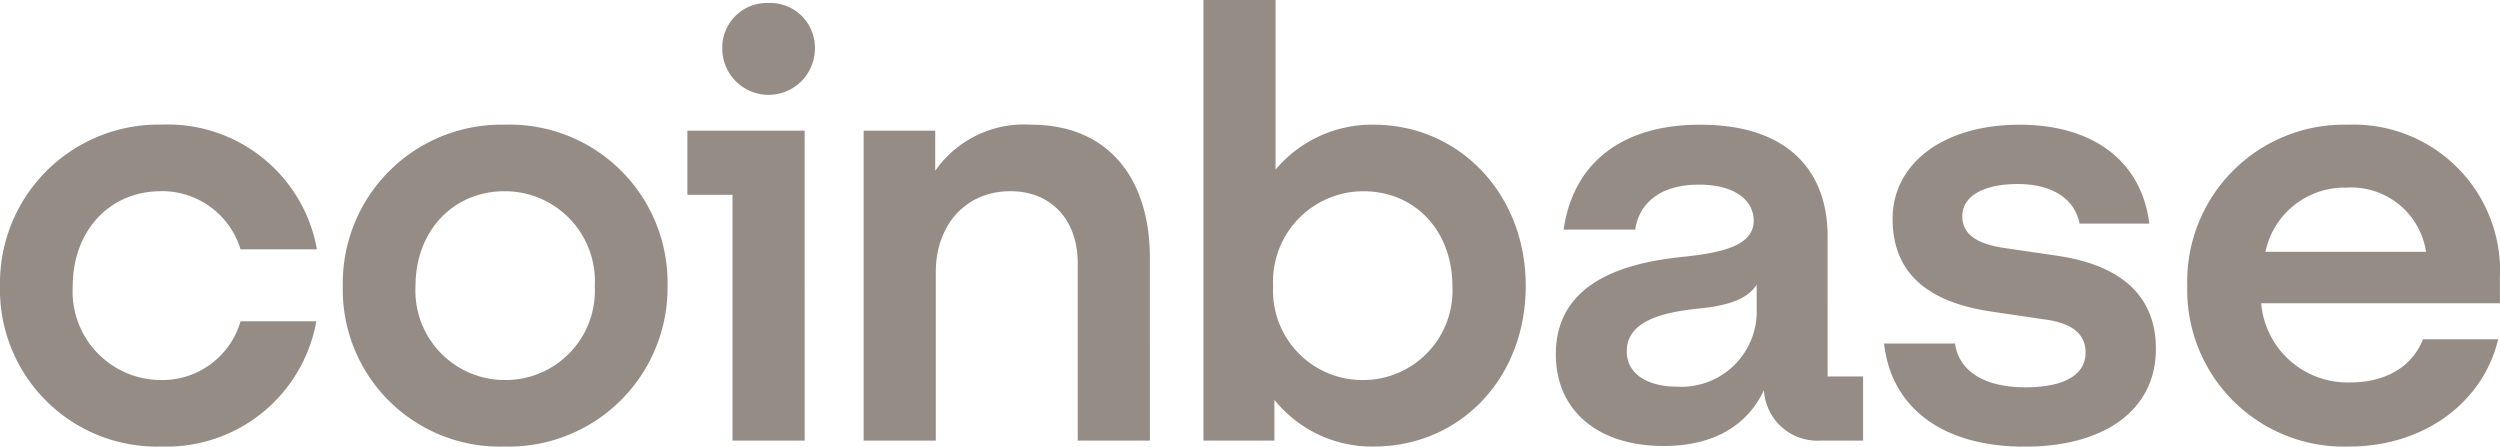 <svg xmlns="http://www.w3.org/2000/svg" width="157.88" height="28.203" viewBox="0 0 157.88 28.203"><defs><style>.a{fill:#968c86;}</style></defs><path class="a" d="M31.864,7.874A10.015,10.015,0,0,0,21.648,18.056,9.917,9.917,0,0,0,31.864,28.2,10.033,10.033,0,0,0,42.157,18.019,9.98,9.98,0,0,0,31.864,7.874ZM31.9,24a5.645,5.645,0,0,1-5.659-5.943c0-3.445,2.355-5.98,5.621-5.98a5.683,5.683,0,0,1,5.7,5.98A5.644,5.644,0,0,1,31.9,24ZM43.41,12.3h2.849V27.824h4.557V8.252H43.41Zm-33.232-.228a5.181,5.181,0,0,1,5.013,3.672h4.824a9.568,9.568,0,0,0-9.8-7.874A10.015,10.015,0,0,0,0,18.058,9.916,9.916,0,0,0,10.217,28.2a9.61,9.61,0,0,0,9.761-7.912H15.191A5.137,5.137,0,0,1,10.215,24a5.592,5.592,0,0,1-5.621-5.943C4.6,14.612,6.875,12.076,10.178,12.076ZM130,16.164l-3.342-.492c-1.6-.226-2.734-.757-2.734-2.006,0-1.363,1.482-2.044,3.494-2.044,2.2,0,3.609.946,3.912,2.5h4.405c-.494-3.937-3.533-6.246-8.2-6.246-4.824,0-8.014,2.461-8.014,5.943,0,3.331,2.09,5.262,6.3,5.867l3.342.492c1.634.226,2.545.871,2.545,2.082,0,1.552-1.6,2.2-3.8,2.2-2.7,0-4.216-1.1-4.444-2.763h-4.481c.418,3.824,3.418,6.511,8.887,6.511,4.976,0,8.279-2.272,8.279-6.171C136.155,18.549,133.763,16.732,130,16.164ZM48.537.189a2.82,2.82,0,0,0-2.925,2.876,2.925,2.925,0,0,0,5.85,0A2.82,2.82,0,0,0,48.537.189Zm66.882,14.764c0-4.239-2.583-7.078-8.051-7.078-5.165,0-8.051,2.613-8.622,6.625h4.52c.228-1.552,1.443-2.839,4.026-2.839,2.317,0,3.457,1.022,3.457,2.272,0,1.628-2.09,2.044-4.672,2.309-3.494.378-7.823,1.589-7.823,6.132,0,3.521,2.621,5.791,6.8,5.791,3.266,0,5.317-1.363,6.343-3.521A3.38,3.38,0,0,0,115,27.824h2.658v-4.05h-2.241V14.953Zm-4.481,4.921a4.761,4.761,0,0,1-5.052,4.543c-1.71,0-3.153-.719-3.153-2.233,0-1.93,2.317-2.461,4.444-2.687,2.051-.189,3.19-.643,3.761-1.515Zm-24.193-12a7.944,7.944,0,0,0-6.191,2.839V0H76V27.824h4.481V25.25A7.9,7.9,0,0,0,86.745,28.2c5.469,0,9.609-4.315,9.609-10.145S92.138,7.874,86.745,7.874ZM86.061,24A5.645,5.645,0,0,1,80.4,18.058a5.706,5.706,0,0,1,5.7-5.98c3.3,0,5.621,2.537,5.621,5.98A5.644,5.644,0,0,1,86.061,24ZM65.1,7.874a6.821,6.821,0,0,0-6.039,2.915V8.252h-4.52V27.823h4.557V17.186c0-2.991,1.9-5.111,4.709-5.111,2.621,0,4.254,1.854,4.254,4.543V27.824h4.557V16.279C72.616,11.356,70.072,7.874,65.1,7.874Zm92.784,9.54a9.252,9.252,0,0,0-9.609-9.539A9.907,9.907,0,0,0,138.13,18.058,9.892,9.892,0,0,0,148.347,28.2c4.748,0,8.47-2.8,9.419-6.776h-4.748c-.684,1.741-2.355,2.726-4.6,2.726a5.468,5.468,0,0,1-5.621-5h15.078V17.414ZM143.067,15.9a5.1,5.1,0,0,1,5.128-4.05,4.773,4.773,0,0,1,5.013,4.05Z"></path></svg>